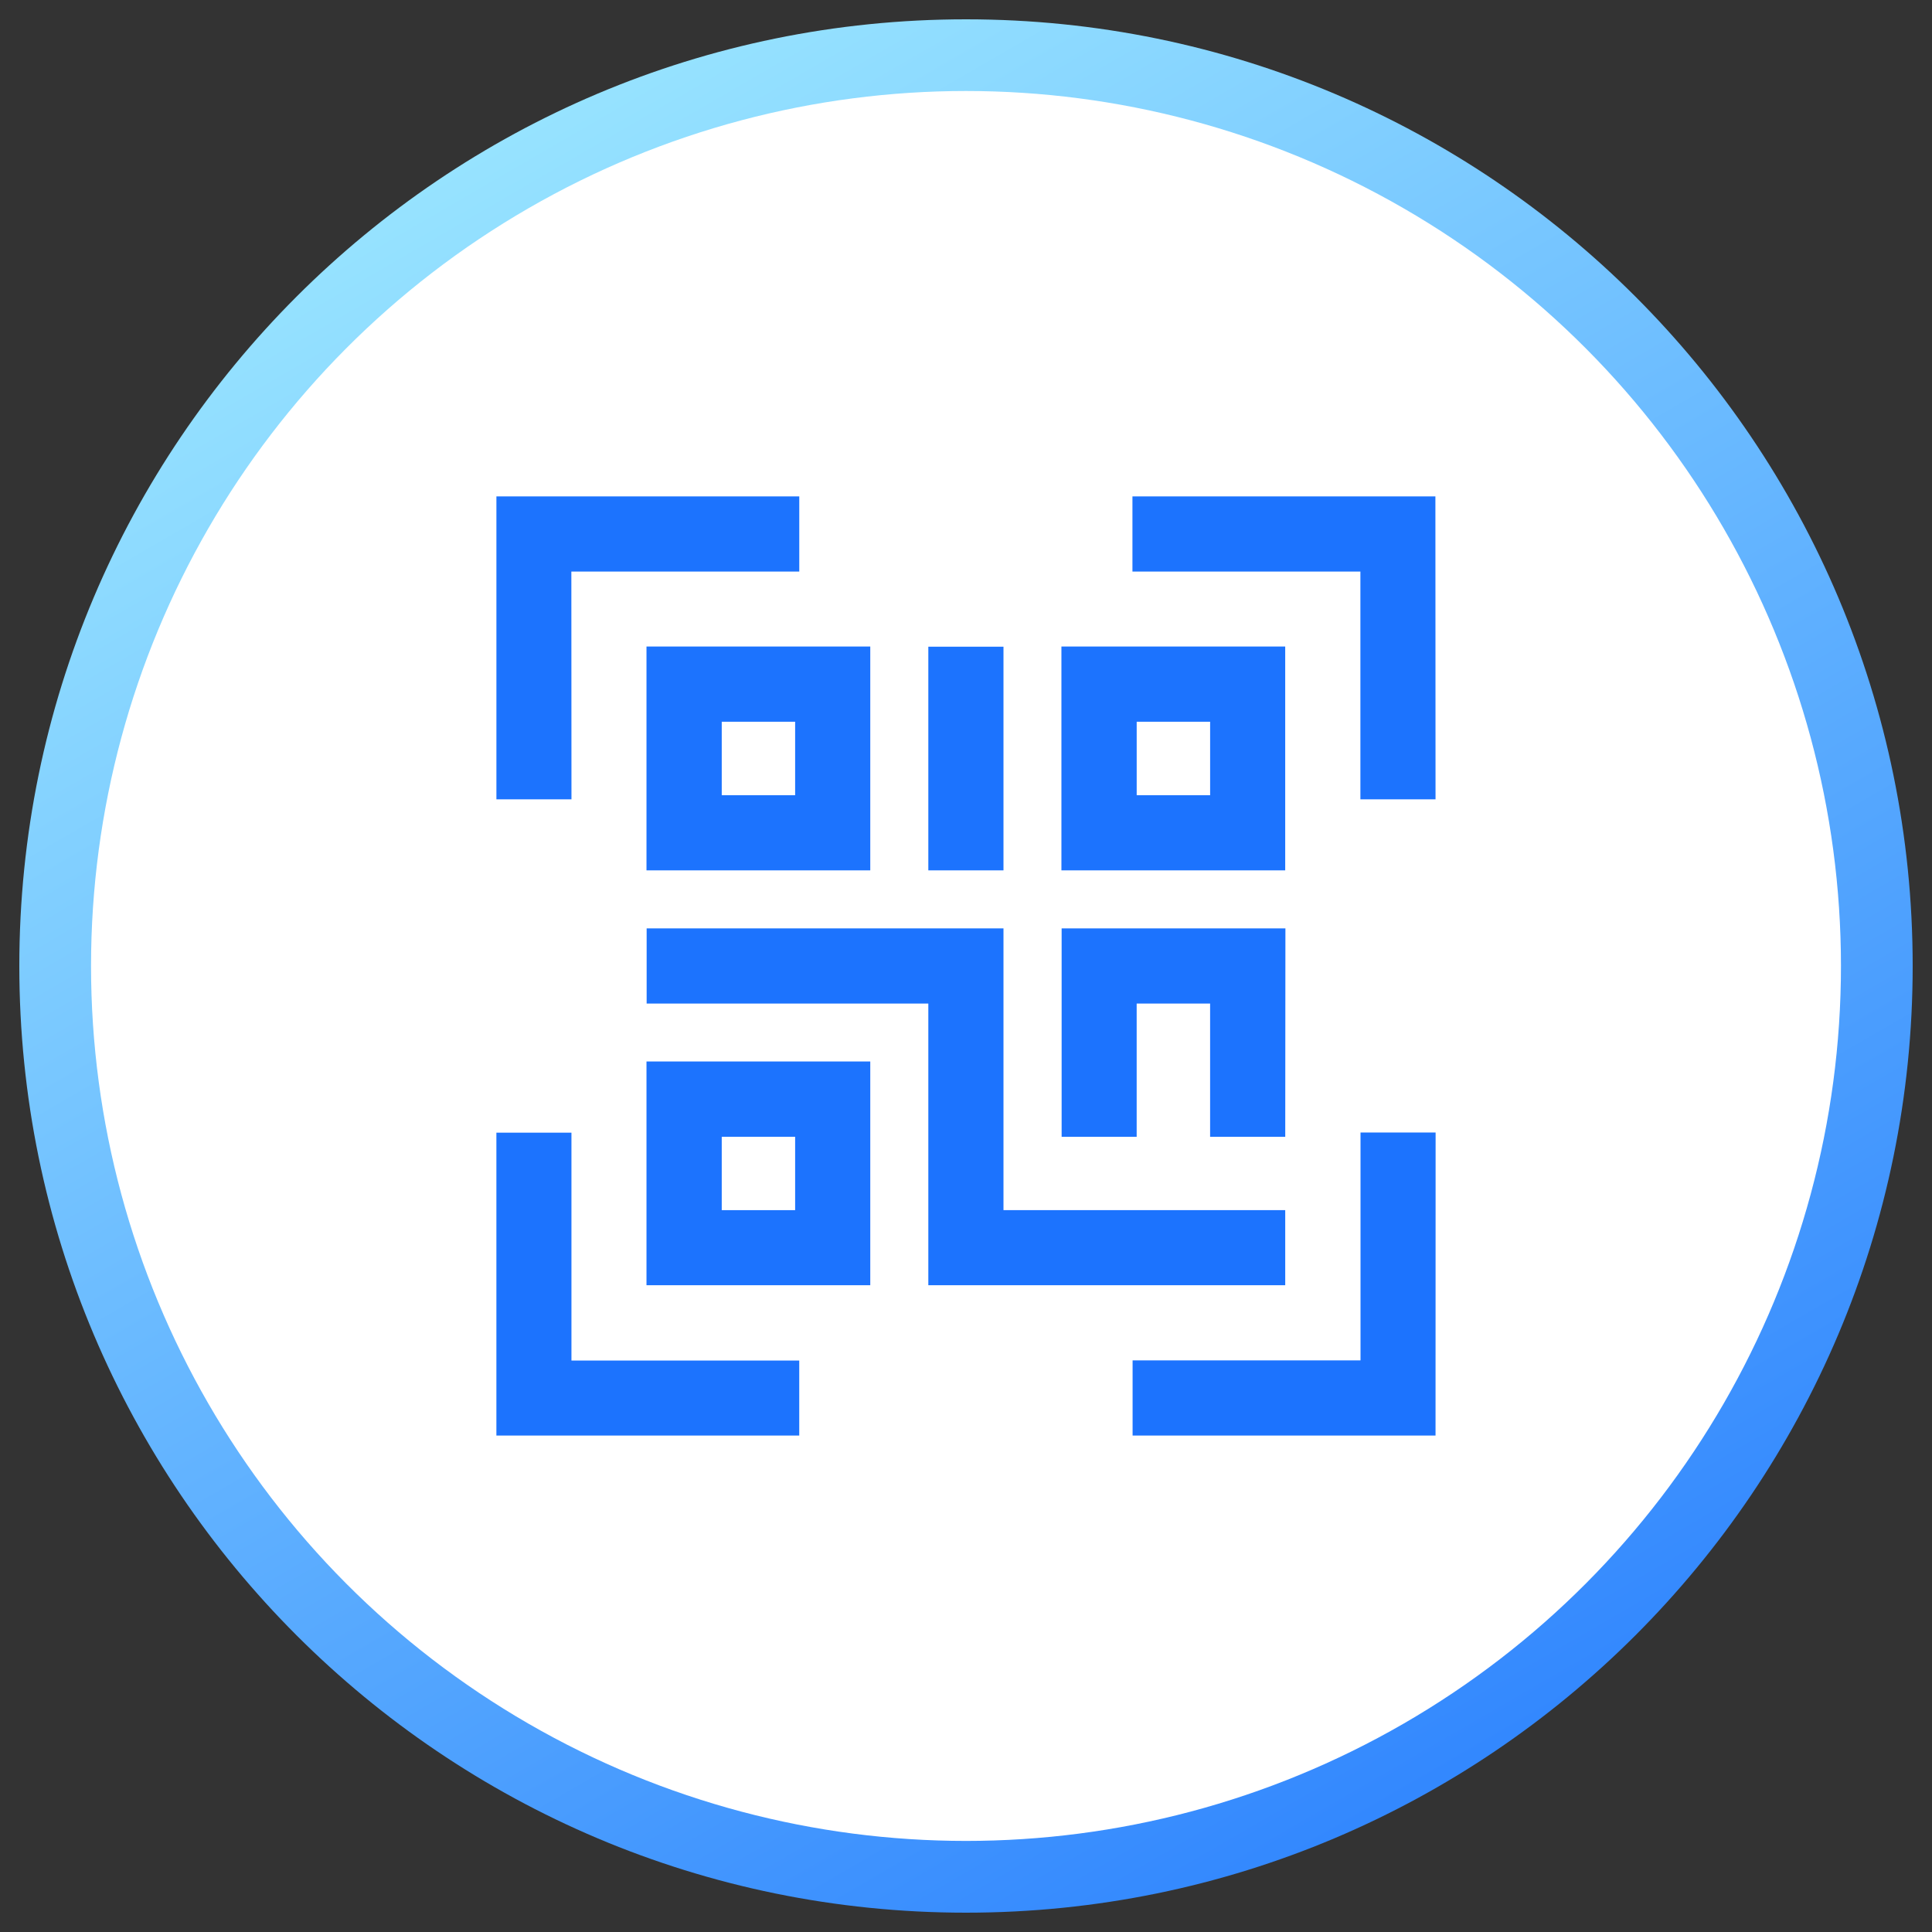 <?xml version="1.0" encoding="utf-8"?>
<!-- Generator: Adobe Illustrator 15.1.0, SVG Export Plug-In . SVG Version: 6.00 Build 0)  -->
<!DOCTYPE svg PUBLIC "-//W3C//DTD SVG 1.1//EN" "http://www.w3.org/Graphics/SVG/1.1/DTD/svg11.dtd">
<svg version="1.1" id="Calque_1" xmlns="http://www.w3.org/2000/svg" xmlns:xlink="http://www.w3.org/1999/xlink" x="0px" y="0px"
	 width="100px" height="100px" viewBox="0 0 100 100" enable-background="new 0 0 100 100" xml:space="preserve">
<rect x="0" y="0" width="100" height="100" fill="#333333" stroke="none"/>
<g>
	<linearGradient id="SVGID_1_" gradientUnits="userSpaceOnUse" x1="24.325" y1="5.713" x2="85.693" y2="111.559">
		<stop  offset="0" style="stop-color:#99E5FF"/>
		<stop  offset="1" style="stop-color:#1C73FE"/>
	</linearGradient>
	<path fill="url(#SVGID_1_)" d="M99,49.998C99,77.058,77.062,99,50,99C22.938,99,1,77.058,1,49.998C1,22.937,22.938,1,50,1
		C77.062,1,99,22.937,99,49.998z"/>
	<g>
		<circle fill="#FFFFFF" cx="50" cy="49.998" r="45.288"/>
		<g id="Grupo_1474_11_" transform="translate(-170.966 -543.966)">
			<g id="Grupo_1437_11_" transform="translate(170.966 543.966)">
				<g id="Grupo_1436_11_">
					<g id="Grupo_1434_11_">
						<path id="Trazado_1362_11_" fill="#1C73FE" d="M29.579,41.372h-3.885V25.693h15.676v3.891H29.573L29.579,41.372z"/>
						<path id="Trazado_1363_11_" fill="#1C73FE" d="M74.303,74.303h-15.68v-3.889H70.42V58.618h3.887L74.303,74.303z"/>
					</g>
					<g id="Grupo_1435_11_">
						<path id="Trazado_1364_11_" fill="#1C73FE" d="M74.303,41.372h-3.889V29.584H58.615v-3.891h15.681L74.303,41.372z"/>
						<path id="Trazado_1365_11_" fill="#1C73FE" d="M41.369,74.303H25.693V58.626h3.885v11.795h11.791V74.303z"/>
					</g>
				</g>
				<path id="Trazado_1366_12_" fill="#1C73FE" d="M66.522,66.523H48.05V51.944H33.47v-3.891h18.47v14.583h14.583V66.523z"/>
				<path id="Trazado_1367_12_" fill="#1C73FE" d="M66.524,58.84h-3.889v-6.896h-3.801v6.896H54.95V48.054h11.583L66.524,58.84z"/>
				<path id="Trazado_1368_12_" fill="#1C73FE" d="M45.046,45.05H33.462V33.464h11.583V45.05z M37.357,41.161h3.799v-3.804h-3.799
					V41.161z"/>
				<path id="Trazado_1369_12_" fill="#1C73FE" d="M66.522,45.05H54.939V33.464h11.583V45.05z M58.835,41.161h3.801v-3.804h-3.801
					v3.802V41.161z"/>
				<path id="Trazado_1370_12_" fill="#1C73FE" d="M45.046,66.523H33.462V54.942h11.583V66.523z M37.357,62.637h3.799v-3.798h-3.799
					V62.637z"/>
				<rect id="Rectángulo_1146_12_" x="48.05" y="33.473" fill="#1C73FE" width="3.89" height="11.577"/>
			</g>
		</g>
	</g>
</g>
</svg>
